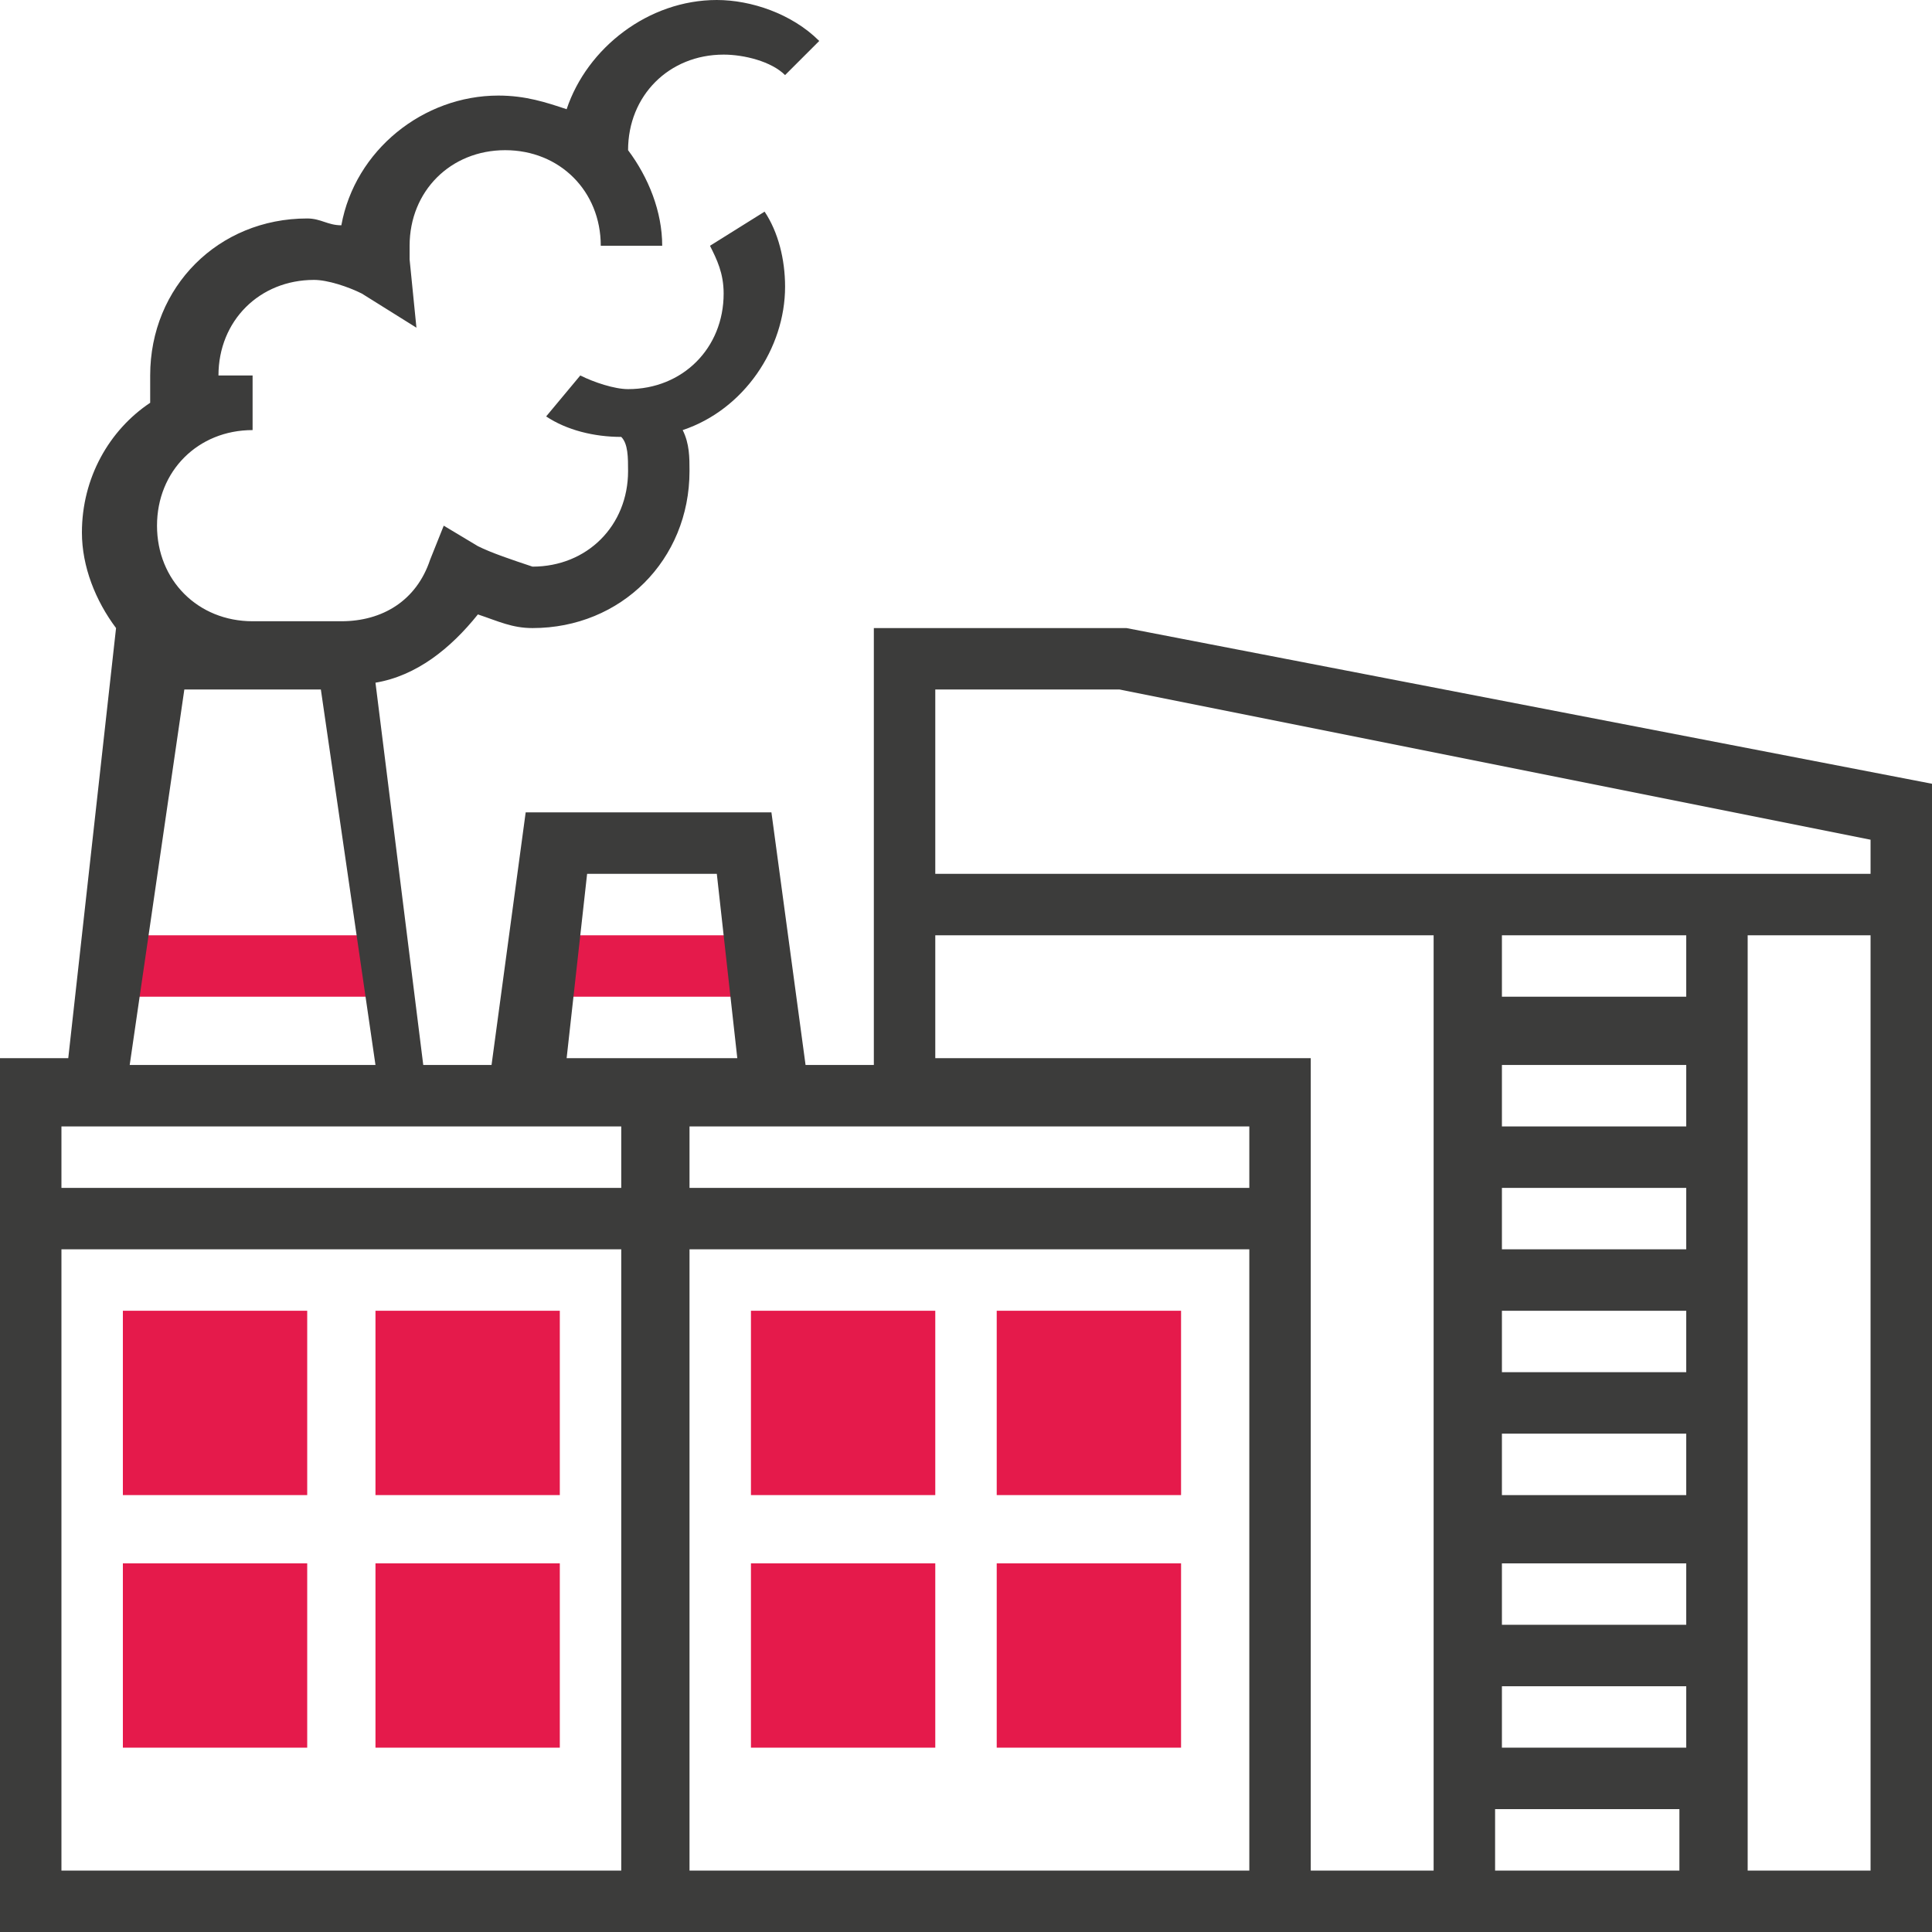 <svg width="90" height="90" viewBox="0 0 90 90" fill="none" xmlns="http://www.w3.org/2000/svg">
<g clip-path="url(#clip0)">
<path d="M14.311 61.06H5.724V69.647H14.311V61.06Z" fill="#E51A4B"/>
<path d="M26.078 61.06H17.491V69.647H26.078V61.06Z" fill="#E51A4B"/>
<path d="M14.311 72.827H5.724V81.413H14.311V72.827Z" fill="#E51A4B"/>
<path d="M26.078 72.827H17.491V81.413H26.078V72.827Z" fill="#E51A4B"/>
<path fill-rule="evenodd" clip-rule="evenodd" d="M5.088 46.431H18.127L17.809 43.569H5.406L5.088 46.431Z" fill="#E51A4B"/>
<path d="M43.569 61.06H34.982V69.647H43.569V61.06Z" fill="#E51A4B"/>
<path d="M55.018 61.06H46.431V69.647H55.018V61.06Z" fill="#E51A4B"/>
<path fill-rule="evenodd" clip-rule="evenodd" d="M25.124 46.431H35.936L35.3 43.569H25.76L25.124 46.431Z" fill="#E51A4B"/>
<path d="M43.569 72.827H34.982V81.413H43.569V72.827Z" fill="#E51A4B"/>
<path d="M55.018 72.827H46.431V81.413H55.018V72.827Z" fill="#E51A4B"/>
<path fill-rule="evenodd" clip-rule="evenodd" d="M81.413 87.138V43.569H87.138V87.138H81.413ZM43.569 49.293V43.569H66.784V87.138H61.06V49.293H43.569ZM32.12 87.138V58.198H58.198V87.138H32.12ZM2.862 87.138V58.198H28.94V87.138H2.862ZM28.94 52.474V55.336H2.862V52.474H28.94ZM8.587 32.12H14.947L17.491 49.611H6.042L8.587 32.12ZM27.35 40.707H33.392L34.346 49.293H31.484H30.53H26.396L27.35 40.707ZM58.198 55.336H32.12V52.474H58.198V55.336ZM78.551 46.431H69.965V43.569H78.551V46.431ZM69.647 84.276H78.233V87.138H69.647V84.276ZM78.551 52.474H69.965V49.611H78.551V52.474ZM78.551 58.198H69.965V55.336H78.551V58.198ZM78.551 63.922H69.965V61.06H78.551V63.922ZM78.551 69.647H69.965V66.784H78.551V69.647ZM78.551 75.689H69.965V72.827H78.551V75.689ZM78.551 81.413H69.965V78.551H78.551V81.413ZM52.156 32.12L87.138 39.117V40.707H43.569V32.12H52.156ZM52.474 29.258H40.707V49.611H37.526L35.936 37.844H24.488L22.898 49.611H19.717L17.491 31.802C19.399 31.484 20.989 30.212 22.262 28.622C23.215 28.94 23.852 29.258 24.806 29.258C28.94 29.258 32.12 26.078 32.12 21.944C32.12 21.307 32.12 20.671 31.802 20.035C34.664 19.081 36.572 16.219 36.572 13.357C36.572 12.085 36.254 10.813 35.618 9.859L33.074 11.449C33.392 12.085 33.71 12.721 33.71 13.675C33.71 16.219 31.802 18.127 29.258 18.127C28.622 18.127 27.668 17.809 27.032 17.491L25.442 19.399C26.396 20.035 27.668 20.353 28.94 20.353C29.258 20.671 29.258 21.307 29.258 21.944C29.258 24.488 27.35 26.396 24.806 26.396C23.852 26.078 22.898 25.76 22.262 25.442L20.671 24.488L20.035 26.078C19.399 27.986 17.809 28.94 15.901 28.94H11.767C9.223 28.94 7.314 27.032 7.314 24.488C7.314 21.944 9.223 20.035 11.767 20.035V17.491C11.131 17.491 10.813 17.491 10.177 17.491C10.177 14.947 12.085 13.039 14.629 13.039C15.265 13.039 16.219 13.357 16.855 13.675L19.399 15.265L19.081 12.085C19.081 11.767 19.081 11.767 19.081 11.449C19.081 8.905 20.989 6.996 23.534 6.996C26.078 6.996 27.986 8.905 27.986 11.449H30.848C30.848 9.859 30.212 8.269 29.258 6.996C29.258 4.452 31.166 2.544 33.71 2.544C34.664 2.544 35.936 2.862 36.572 3.498L38.163 1.908C36.891 0.636 34.982 0 33.392 0C30.212 0 27.35 2.226 26.396 5.088C25.442 4.77 24.488 4.452 23.215 4.452C19.717 4.452 16.537 6.996 15.901 10.495C15.265 10.495 14.947 10.177 14.311 10.177C10.177 10.177 6.996 13.357 6.996 17.491C6.996 17.809 6.996 18.445 6.996 18.763C5.088 20.035 3.816 22.262 3.816 24.806C3.816 26.396 4.452 27.986 5.406 29.258L3.18 49.293H0V90H30.53H32.12H59.788H61.378H90.318V36.572L52.474 29.258Z" fill="#3C3C3B"/>
</g>
<defs>
<clipPath id="clip0">
<rect width="90" height="90" fill="white"/>
</clipPath>
</defs>
</svg>
